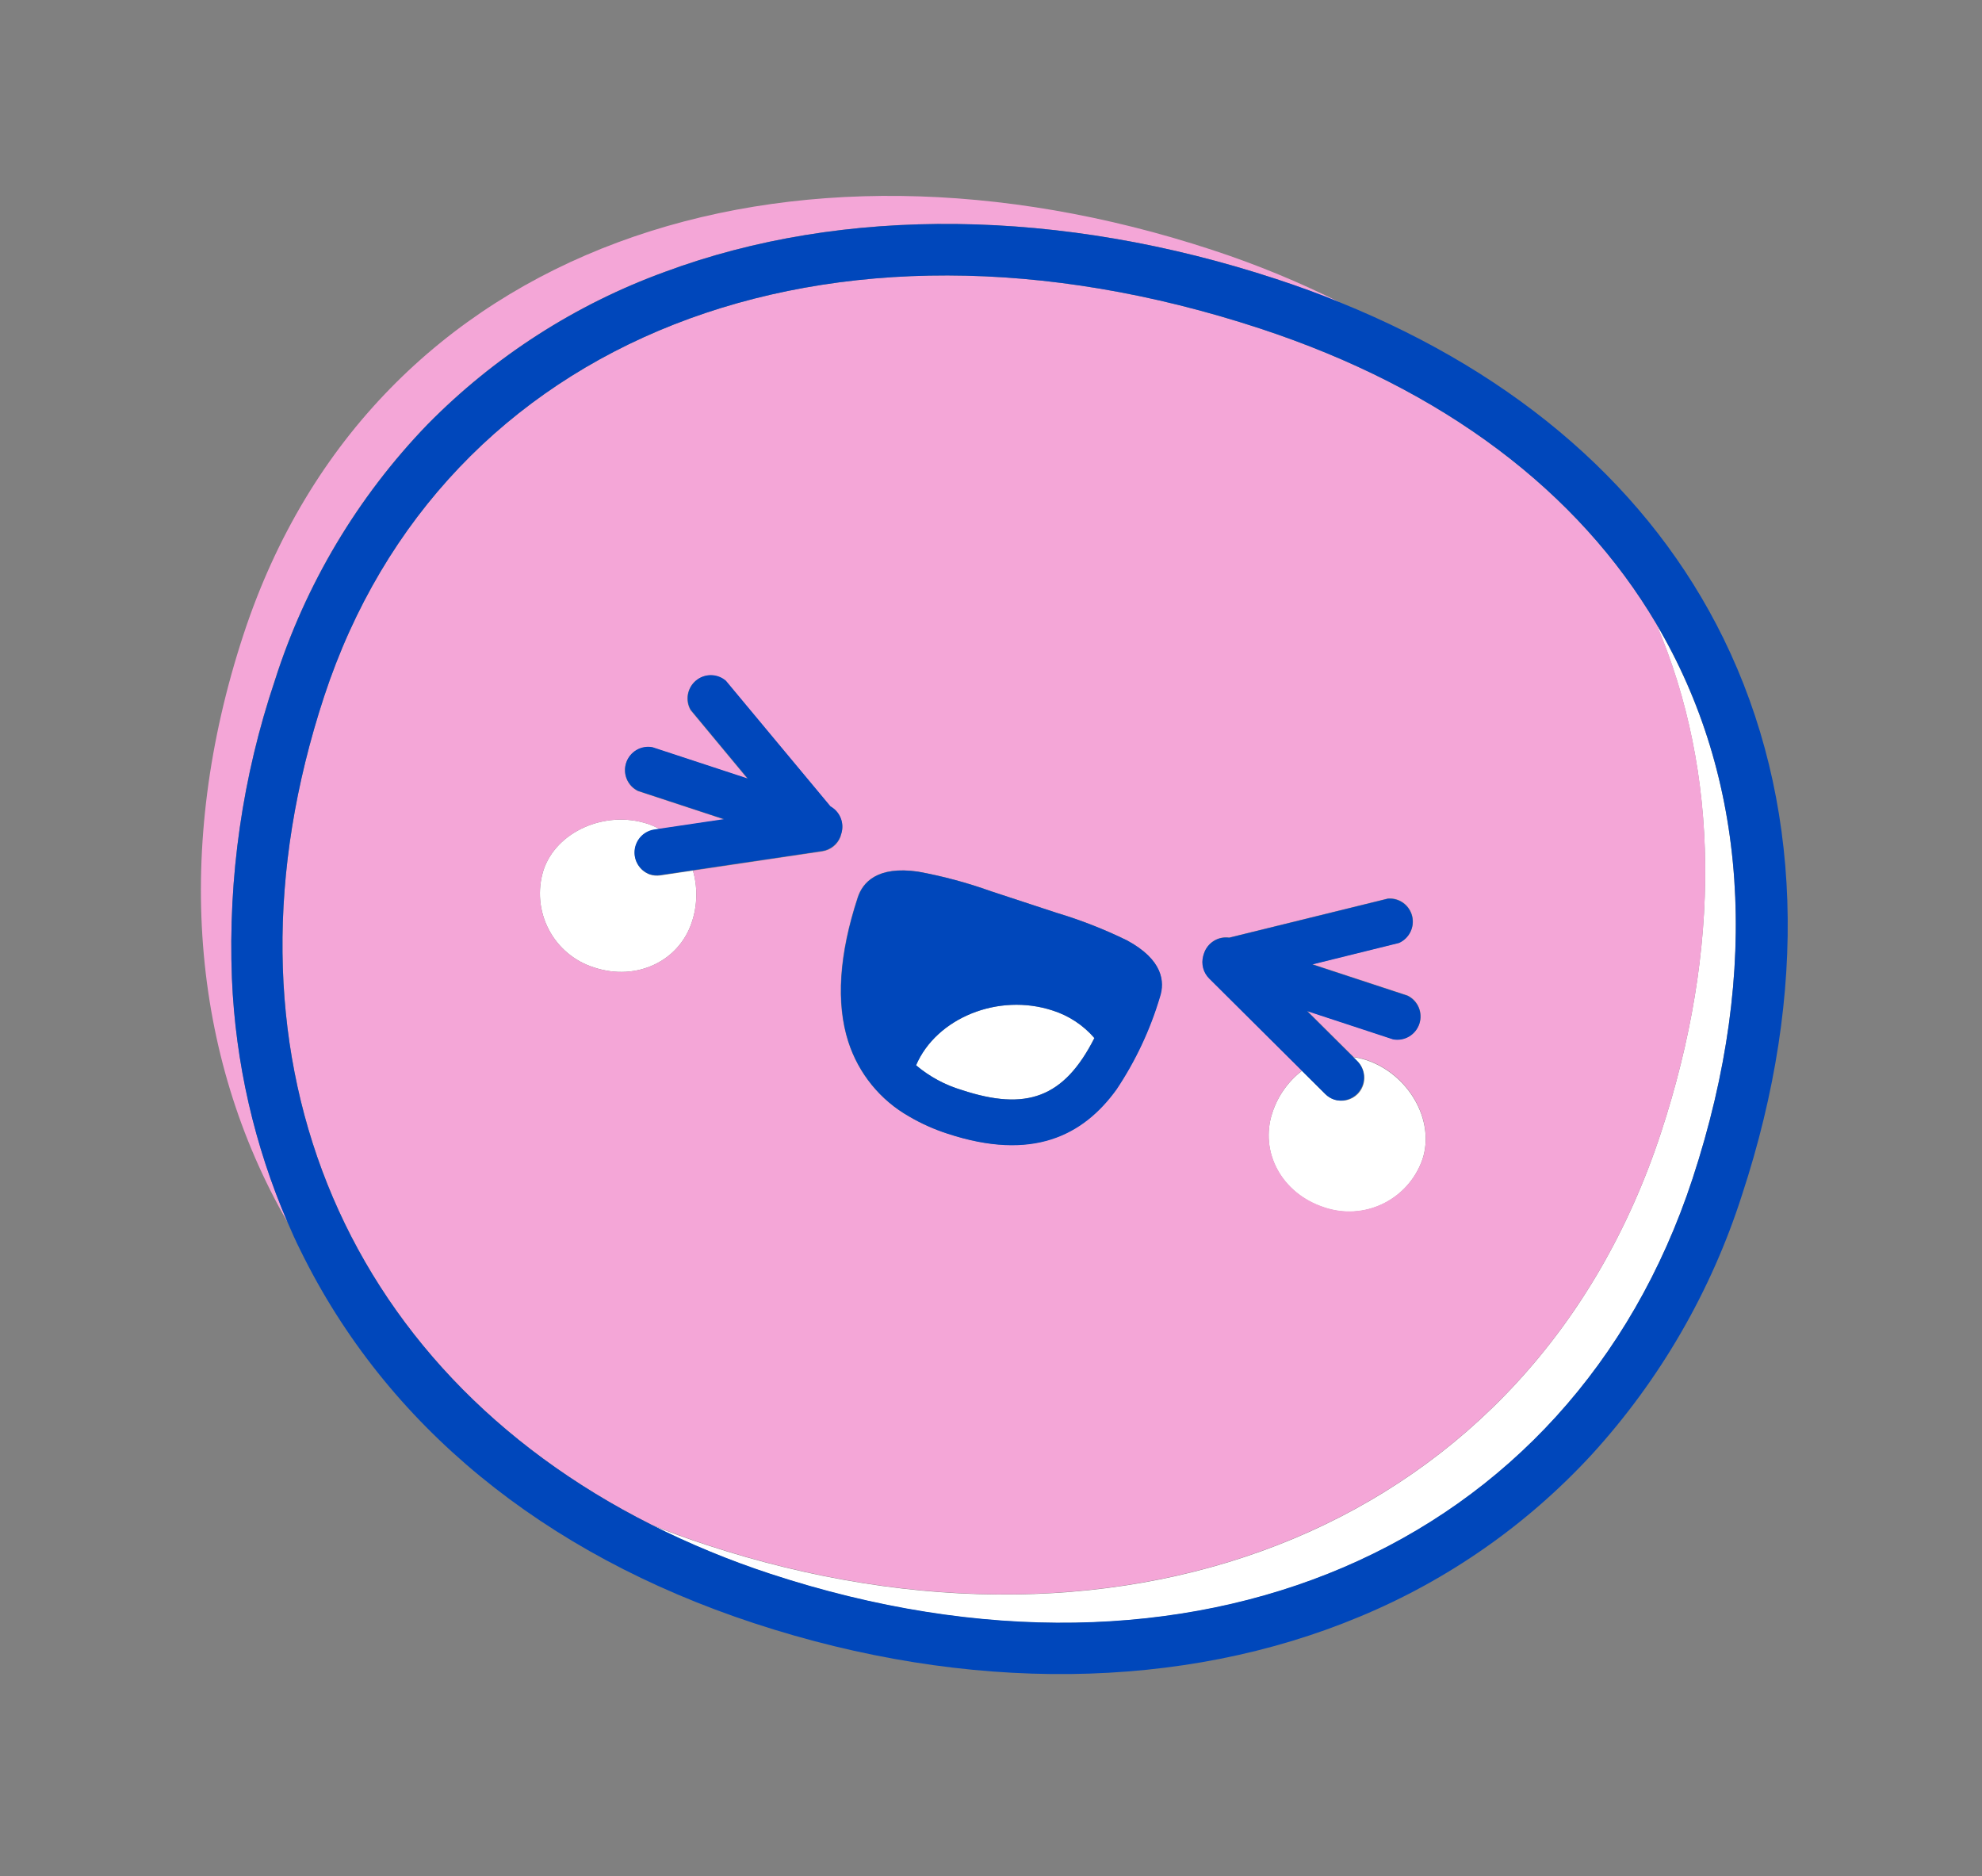 <svg width="168" height="159" viewBox="0 0 168 159" fill="none" xmlns="http://www.w3.org/2000/svg">
<rect x="0" y="0" width="168" height="159" fill="#808080" stroke="none"/>
<path d="M140.4 52.907C145.76 65.482 145.937 80.344 140.78 96.031C129.807 129.406 95.687 142.71 59.834 130.923C58.255 130.404 56.719 129.846 55.225 129.249C58.472 130.878 61.834 132.265 65.286 133.398C100.971 145.13 133.121 131.364 143.459 99.916C149.338 82.035 148.04 65.798 140.4 52.907Z" fill="white"/>
<path d="M92.756 87.975C91.818 86.886 90.597 86.08 89.229 85.644C84.604 84.123 79.363 86.294 77.639 90.283C78.778 91.245 80.103 91.96 81.531 92.383C86.962 94.168 90.179 93.076 92.756 87.975Z" fill="white"/>
<path d="M115.09 92.719C114.835 92.974 114.515 93.153 114.164 93.237C113.814 93.322 113.448 93.308 113.106 93.197C112.82 93.103 112.559 92.944 112.345 92.733L110.357 90.756C109.174 91.667 108.296 92.917 107.839 94.339C106.765 97.605 108.591 101.141 112.218 102.333C113.033 102.615 113.896 102.733 114.757 102.68C115.618 102.627 116.46 102.405 117.236 102.026C118.012 101.646 118.706 101.118 119.279 100.47C119.852 99.822 120.292 99.068 120.574 98.25C121.65 94.979 119.41 91.031 115.783 89.838C115.434 89.728 115.077 89.648 114.715 89.597L115.082 89.966C115.443 90.332 115.646 90.825 115.648 91.34C115.649 91.855 115.449 92.35 115.09 92.719Z" fill="white"/>
<path d="M55.076 74.119C54.674 73.97 54.332 73.693 54.103 73.33C53.873 72.968 53.769 72.539 53.806 72.111C53.843 71.682 54.02 71.277 54.308 70.959C54.596 70.64 54.981 70.425 55.403 70.346L55.917 70.267C55.595 70.093 55.26 69.945 54.914 69.827C51.287 68.635 47.142 70.483 46.066 73.755C45.808 74.581 45.715 75.449 45.791 76.31C45.868 77.171 46.113 78.009 46.513 78.774C46.912 79.54 47.459 80.219 48.12 80.772C48.782 81.326 49.546 81.743 50.369 82C53.996 83.192 57.564 81.429 58.638 78.164C59.114 76.748 59.148 75.221 58.737 73.786L55.964 74.197C55.666 74.24 55.362 74.213 55.076 74.119Z" fill="white"/>
<path d="M140.786 96.012C145.943 80.326 145.766 65.463 140.407 52.888C133.786 41.682 122.408 32.973 106.803 27.843C70.101 15.776 37.478 28.601 27.472 59.034C17.657 88.889 28.765 115.932 55.231 129.231C56.726 129.823 58.263 130.381 59.84 130.904C95.693 142.692 129.818 129.375 140.786 96.012ZM104.2 79.456L117.654 76.146C118.115 76.11 118.573 76.238 118.948 76.508C119.323 76.779 119.591 77.174 119.703 77.623C119.815 78.073 119.765 78.548 119.561 78.965C119.358 79.381 119.014 79.713 118.59 79.9L111.247 81.717L119.306 84.367C119.735 84.573 120.074 84.928 120.26 85.366C120.447 85.805 120.467 86.297 120.318 86.75C120.169 87.203 119.861 87.587 119.451 87.829C119.041 88.072 118.557 88.157 118.09 88.068L110.799 85.671L114.723 89.573C115.085 89.623 115.442 89.704 115.791 89.814C119.418 91.006 121.658 94.954 120.582 98.226C120.3 99.044 119.86 99.798 119.287 100.446C118.715 101.093 118.02 101.622 117.244 102.001C116.468 102.38 115.626 102.603 114.765 102.655C113.904 102.708 113.041 102.59 112.226 102.309C108.599 101.116 106.773 97.58 107.847 94.315C108.304 92.892 109.183 91.643 110.365 90.731L102.495 82.906C102.252 82.662 102.077 82.357 101.989 82.023C101.901 81.69 101.903 81.338 101.994 81.005C102.007 80.954 102.023 80.904 102.043 80.855C102.051 80.819 102.063 80.784 102.077 80.75C102.228 80.322 102.522 79.959 102.909 79.723C103.296 79.487 103.752 79.393 104.2 79.456ZM71.247 70.924C71.122 71.246 70.915 71.53 70.646 71.746C70.377 71.963 70.056 72.105 69.715 72.157L58.737 73.786C59.148 75.221 59.113 76.748 58.638 78.164C57.564 81.429 53.996 83.192 50.369 82C49.546 81.743 48.782 81.326 48.12 80.773C47.458 80.219 46.912 79.54 46.512 78.775C46.113 78.009 45.868 77.172 45.791 76.31C45.714 75.449 45.808 74.581 46.066 73.755C47.141 70.484 51.287 68.635 54.914 69.827C55.26 69.946 55.595 70.093 55.917 70.267L61.391 69.455L54.081 67.052C53.653 66.846 53.313 66.491 53.127 66.052C52.941 65.614 52.92 65.122 53.069 64.669C53.218 64.215 53.527 63.832 53.937 63.589C54.347 63.347 54.831 63.262 55.298 63.351L63.358 66.001L58.525 60.18C58.295 59.778 58.215 59.308 58.298 58.851C58.382 58.395 58.623 57.983 58.98 57.688C59.337 57.392 59.787 57.233 60.249 57.238C60.712 57.243 61.157 57.412 61.507 57.714L70.372 68.362C70.774 68.579 71.087 68.93 71.257 69.355C71.427 69.78 71.444 70.251 71.304 70.688C71.296 70.724 71.284 70.759 71.269 70.793C71.264 70.837 71.257 70.881 71.247 70.924ZM71.89 88.276C70.839 84.994 71.107 80.878 72.696 76.046C73.105 74.802 74.339 73.367 77.796 73.863C79.896 74.246 81.961 74.8 83.97 75.52L89.55 77.355C91.592 77.967 93.581 78.745 95.497 79.682C98.574 81.335 98.724 83.197 98.307 84.466C97.479 87.257 96.234 89.909 94.616 92.329C91.79 96.224 87.484 98.434 80.292 96.069C79.155 95.702 78.06 95.213 77.028 94.61C74.584 93.219 72.751 90.959 71.89 88.276Z" fill="#F4A6D7"/>
<path d="M23.293 57.66C25.88 49.53 30.307 42.106 36.229 35.971C41.895 30.215 48.769 25.797 56.349 23.04C71.476 17.42 89.886 17.635 108.193 23.654C110.053 24.266 111.889 24.952 113.633 25.663C110.119 23.901 106.478 22.402 102.742 21.18C66.895 9.394 31.613 20.401 20.641 53.776C14.711 71.814 16.17 89.379 24.39 103.618C21.561 97.074 19.959 90.062 19.663 82.932C19.322 74.359 20.553 65.794 23.293 57.66Z" fill="#F4A6D7"/>
<path d="M134.93 123.268C140.707 116.937 145.05 109.43 147.661 101.263C153.319 84.053 152.768 67.737 146.073 54.082C139.9 41.515 128.75 31.777 113.638 25.651C111.897 24.927 110.054 24.266 108.194 23.654C89.898 17.639 71.489 17.425 56.362 23.044C48.782 25.802 41.908 30.219 36.241 35.975C30.32 42.111 25.893 49.534 23.306 57.664C20.56 65.795 19.323 74.358 19.657 82.93C19.953 90.06 21.556 97.073 24.384 103.616C24.731 104.42 25.085 105.225 25.473 105.987C32.722 120.776 46.027 131.691 63.926 137.575C81.979 143.51 100.218 143.304 115.265 137.01C122.733 133.911 129.444 129.222 134.93 123.268ZM65.292 133.379C61.84 132.246 58.478 130.859 55.231 129.23C28.764 115.932 17.653 88.901 27.472 59.034C37.477 28.601 70.1 15.776 106.803 27.842C122.408 32.973 133.785 41.682 140.406 52.888C148.04 65.797 149.344 82.016 143.465 99.898C133.127 131.345 100.977 145.111 65.292 133.379Z" fill="#0047BB"/>
<path d="M80.315 96.084C87.507 98.448 91.804 96.263 94.639 92.343C96.257 89.923 97.502 87.272 98.33 84.48C98.739 83.236 98.597 81.349 95.52 79.696C93.604 78.76 91.615 77.981 89.573 77.369L83.993 75.535C81.984 74.815 79.919 74.26 77.819 73.877C74.362 73.381 73.136 74.791 72.719 76.06C71.13 80.892 70.862 85.009 71.913 88.29C72.779 90.98 74.621 93.244 77.076 94.632C78.1 95.231 79.186 95.718 80.315 96.084ZM89.242 85.648C90.61 86.084 91.831 86.891 92.769 87.979C90.18 93.076 86.975 94.172 81.544 92.387C80.116 91.964 78.791 91.249 77.652 90.287C79.357 86.292 84.605 84.123 89.23 85.644L89.242 85.648Z" fill="#0047BB"/>
<path d="M70.399 68.343L61.533 57.695C61.184 57.393 60.739 57.224 60.276 57.219C59.814 57.214 59.364 57.373 59.007 57.669C58.65 57.964 58.409 58.376 58.325 58.832C58.242 59.289 58.322 59.759 58.552 60.161L63.385 65.982L55.306 63.326C54.839 63.237 54.355 63.322 53.945 63.564C53.535 63.807 53.227 64.19 53.078 64.644C52.929 65.097 52.949 65.589 53.136 66.027C53.322 66.466 53.661 66.821 54.09 67.027L61.374 69.422L55.9 70.234L55.386 70.313C54.964 70.392 54.58 70.607 54.291 70.926C54.003 71.244 53.827 71.649 53.789 72.077C53.752 72.506 53.856 72.934 54.086 73.297C54.315 73.66 54.657 73.937 55.059 74.086C55.345 74.18 55.649 74.207 55.947 74.164L58.721 73.753L69.698 72.124C70.039 72.071 70.36 71.93 70.629 71.713C70.898 71.497 71.106 71.213 71.231 70.891C71.25 70.842 71.266 70.792 71.28 70.741C71.294 70.707 71.306 70.672 71.314 70.636C71.447 70.206 71.428 69.743 71.262 69.326C71.095 68.909 70.79 68.561 70.399 68.343Z" fill="#0047BB"/>
<path d="M101.985 81.029C101.895 81.363 101.893 81.714 101.981 82.048C102.069 82.382 102.244 82.687 102.487 82.931L110.356 90.756L112.344 92.733C112.559 92.945 112.82 93.103 113.106 93.197C113.518 93.316 113.957 93.296 114.357 93.14C114.757 92.984 115.095 92.701 115.32 92.334C115.544 91.967 115.642 91.537 115.599 91.109C115.556 90.681 115.374 90.28 115.081 89.966L114.715 89.598L110.79 85.695L118.075 88.09C118.542 88.179 119.026 88.095 119.436 87.852C119.846 87.61 120.155 87.226 120.304 86.773C120.453 86.32 120.432 85.828 120.246 85.389C120.06 84.951 119.721 84.595 119.292 84.39L111.232 81.74L118.576 79.923C118.999 79.735 119.343 79.404 119.547 78.987C119.751 78.571 119.801 78.096 119.689 77.646C119.576 77.197 119.309 76.802 118.934 76.531C118.559 76.261 118.1 76.132 117.639 76.169L104.185 79.478C103.733 79.415 103.272 79.512 102.883 79.753C102.494 79.994 102.201 80.363 102.055 80.797C102.04 80.832 102.029 80.867 102.02 80.903C102.006 80.945 101.995 80.987 101.985 81.029Z" fill="#0047BB"/>
</svg>
